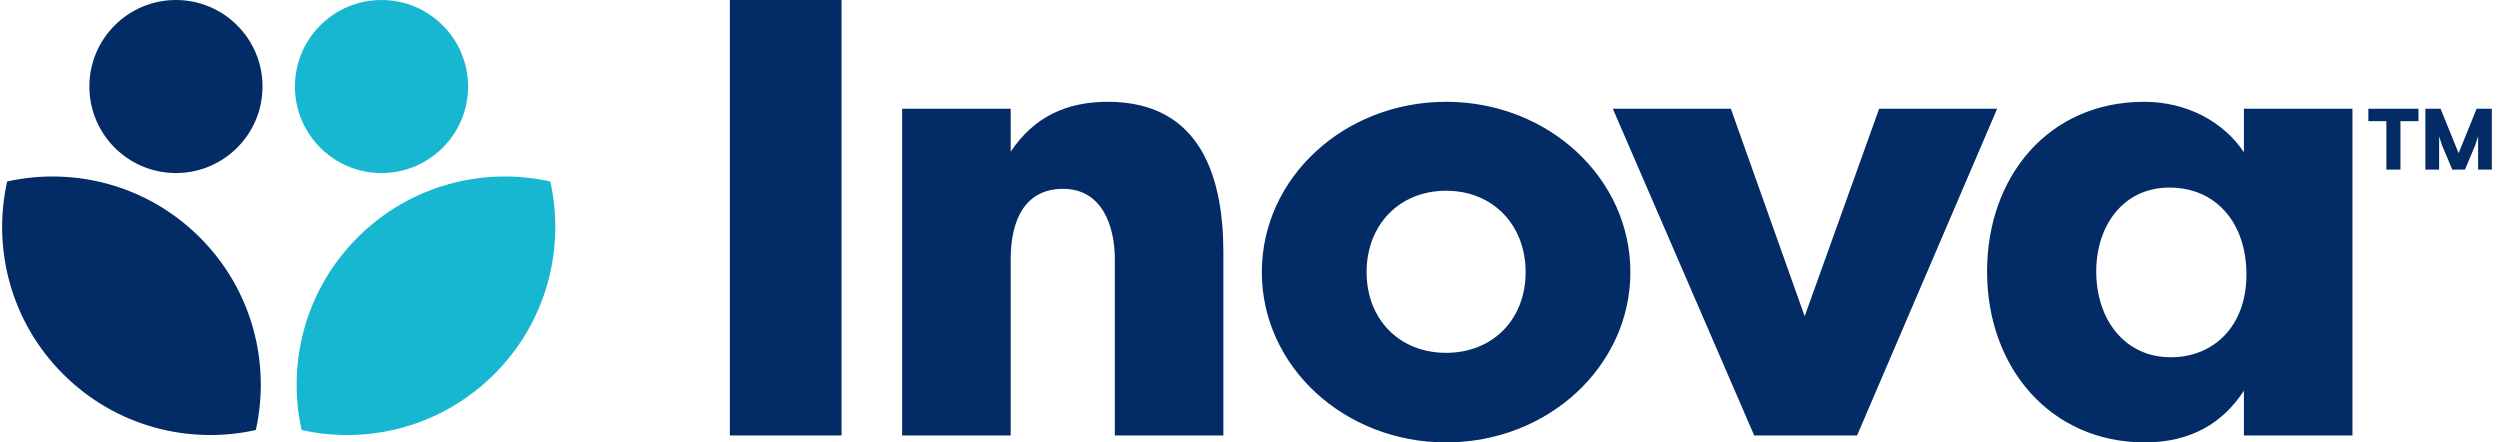 <svg width="243" height="43" viewBox="0 0 243 43" fill="none" xmlns="http://www.w3.org/2000/svg">
<g clip-path="url(#clip0_1367_1491)">
<path d="M37.083 0C32.435 0 28.668 3.765 28.668 8.41C28.668 13.055 32.435 16.82 37.083 16.82C41.73 16.82 45.497 13.055 45.497 8.41C45.497 3.765 41.73 0 37.083 0ZM48.05 36.361C42.967 41.442 35.853 43.254 29.32 41.799C27.864 35.27 29.678 28.16 34.761 23.079C39.845 17.998 46.959 16.186 53.491 17.641C54.947 24.17 53.133 31.281 48.05 36.361" fill="#18B7D1"/>
<path d="M203.754 26.387C203.754 21.911 206.392 18.233 210.87 18.233C215.348 18.233 218.353 21.604 218.353 26.693C218.353 31.72 215.164 34.725 210.992 34.725C206.514 34.725 203.754 31.046 203.754 26.387ZM218.108 10.569V14.799C216.145 11.856 212.588 9.895 208.416 9.895C199.093 9.895 193.142 17.191 193.142 26.387C193.142 35.767 199.337 43.001 208.478 43.001C212.956 43.001 216.084 41.1 218.108 37.974V42.327H228.659V10.569H218.108ZM194.124 10.569H182.653L175.415 30.74L168.238 10.569H156.767L170.508 42.327H180.507L194.124 10.569ZM132.833 26.448C132.833 21.85 136.023 18.54 140.562 18.54C145.101 18.54 148.291 21.85 148.291 26.448C148.291 31.046 145.101 34.295 140.562 34.295C136.023 34.295 132.833 31.046 132.833 26.448M158.473 26.448C158.473 17.313 150.499 9.895 140.562 9.895C130.687 9.895 122.65 17.252 122.65 26.448C122.65 35.644 130.686 43.001 140.562 43.001C150.499 43.001 158.473 35.583 158.473 26.448ZM87.689 42.327H98.24V25.161C98.24 21.543 99.528 18.356 103.331 18.356C107.195 18.356 108.361 22.095 108.361 25.161V42.327H118.912V24.547C118.912 17.62 116.949 9.895 107.686 9.895C103.638 9.895 100.509 11.365 98.24 14.738V10.569H87.689L87.689 42.327ZM81.798 0H70.941V42.327H81.798V0ZM17.102 0C12.454 0 8.687 3.765 8.687 8.41C8.687 13.055 12.454 16.82 17.102 16.82C21.749 16.82 25.517 13.055 25.517 8.41C25.517 3.765 21.749 0 17.102 0ZM0.693 17.64C7.226 16.186 14.34 17.998 19.424 23.079C24.507 28.16 26.32 35.27 24.865 41.799C18.332 43.254 11.217 41.442 6.134 36.361C1.05 31.28 -0.762 24.17 0.693 17.64M235.746 16.486V10.569H237.225L238.977 14.888L240.726 10.569H242.208V16.486H240.871V13.249L240.584 14.137L239.595 16.486H238.359L237.37 14.136L237.083 13.249V16.486H235.746ZM230.204 11.771V10.569H235.075V11.771H233.325V16.486H231.955V11.771H230.204Z" fill="#032C66"/>
</g>
<defs>
<clipPath id="clip0_1367_1491">
<rect width="242" height="43" fill="white" transform="translate(0.207)"/>
</clipPath>
</defs>
</svg>
